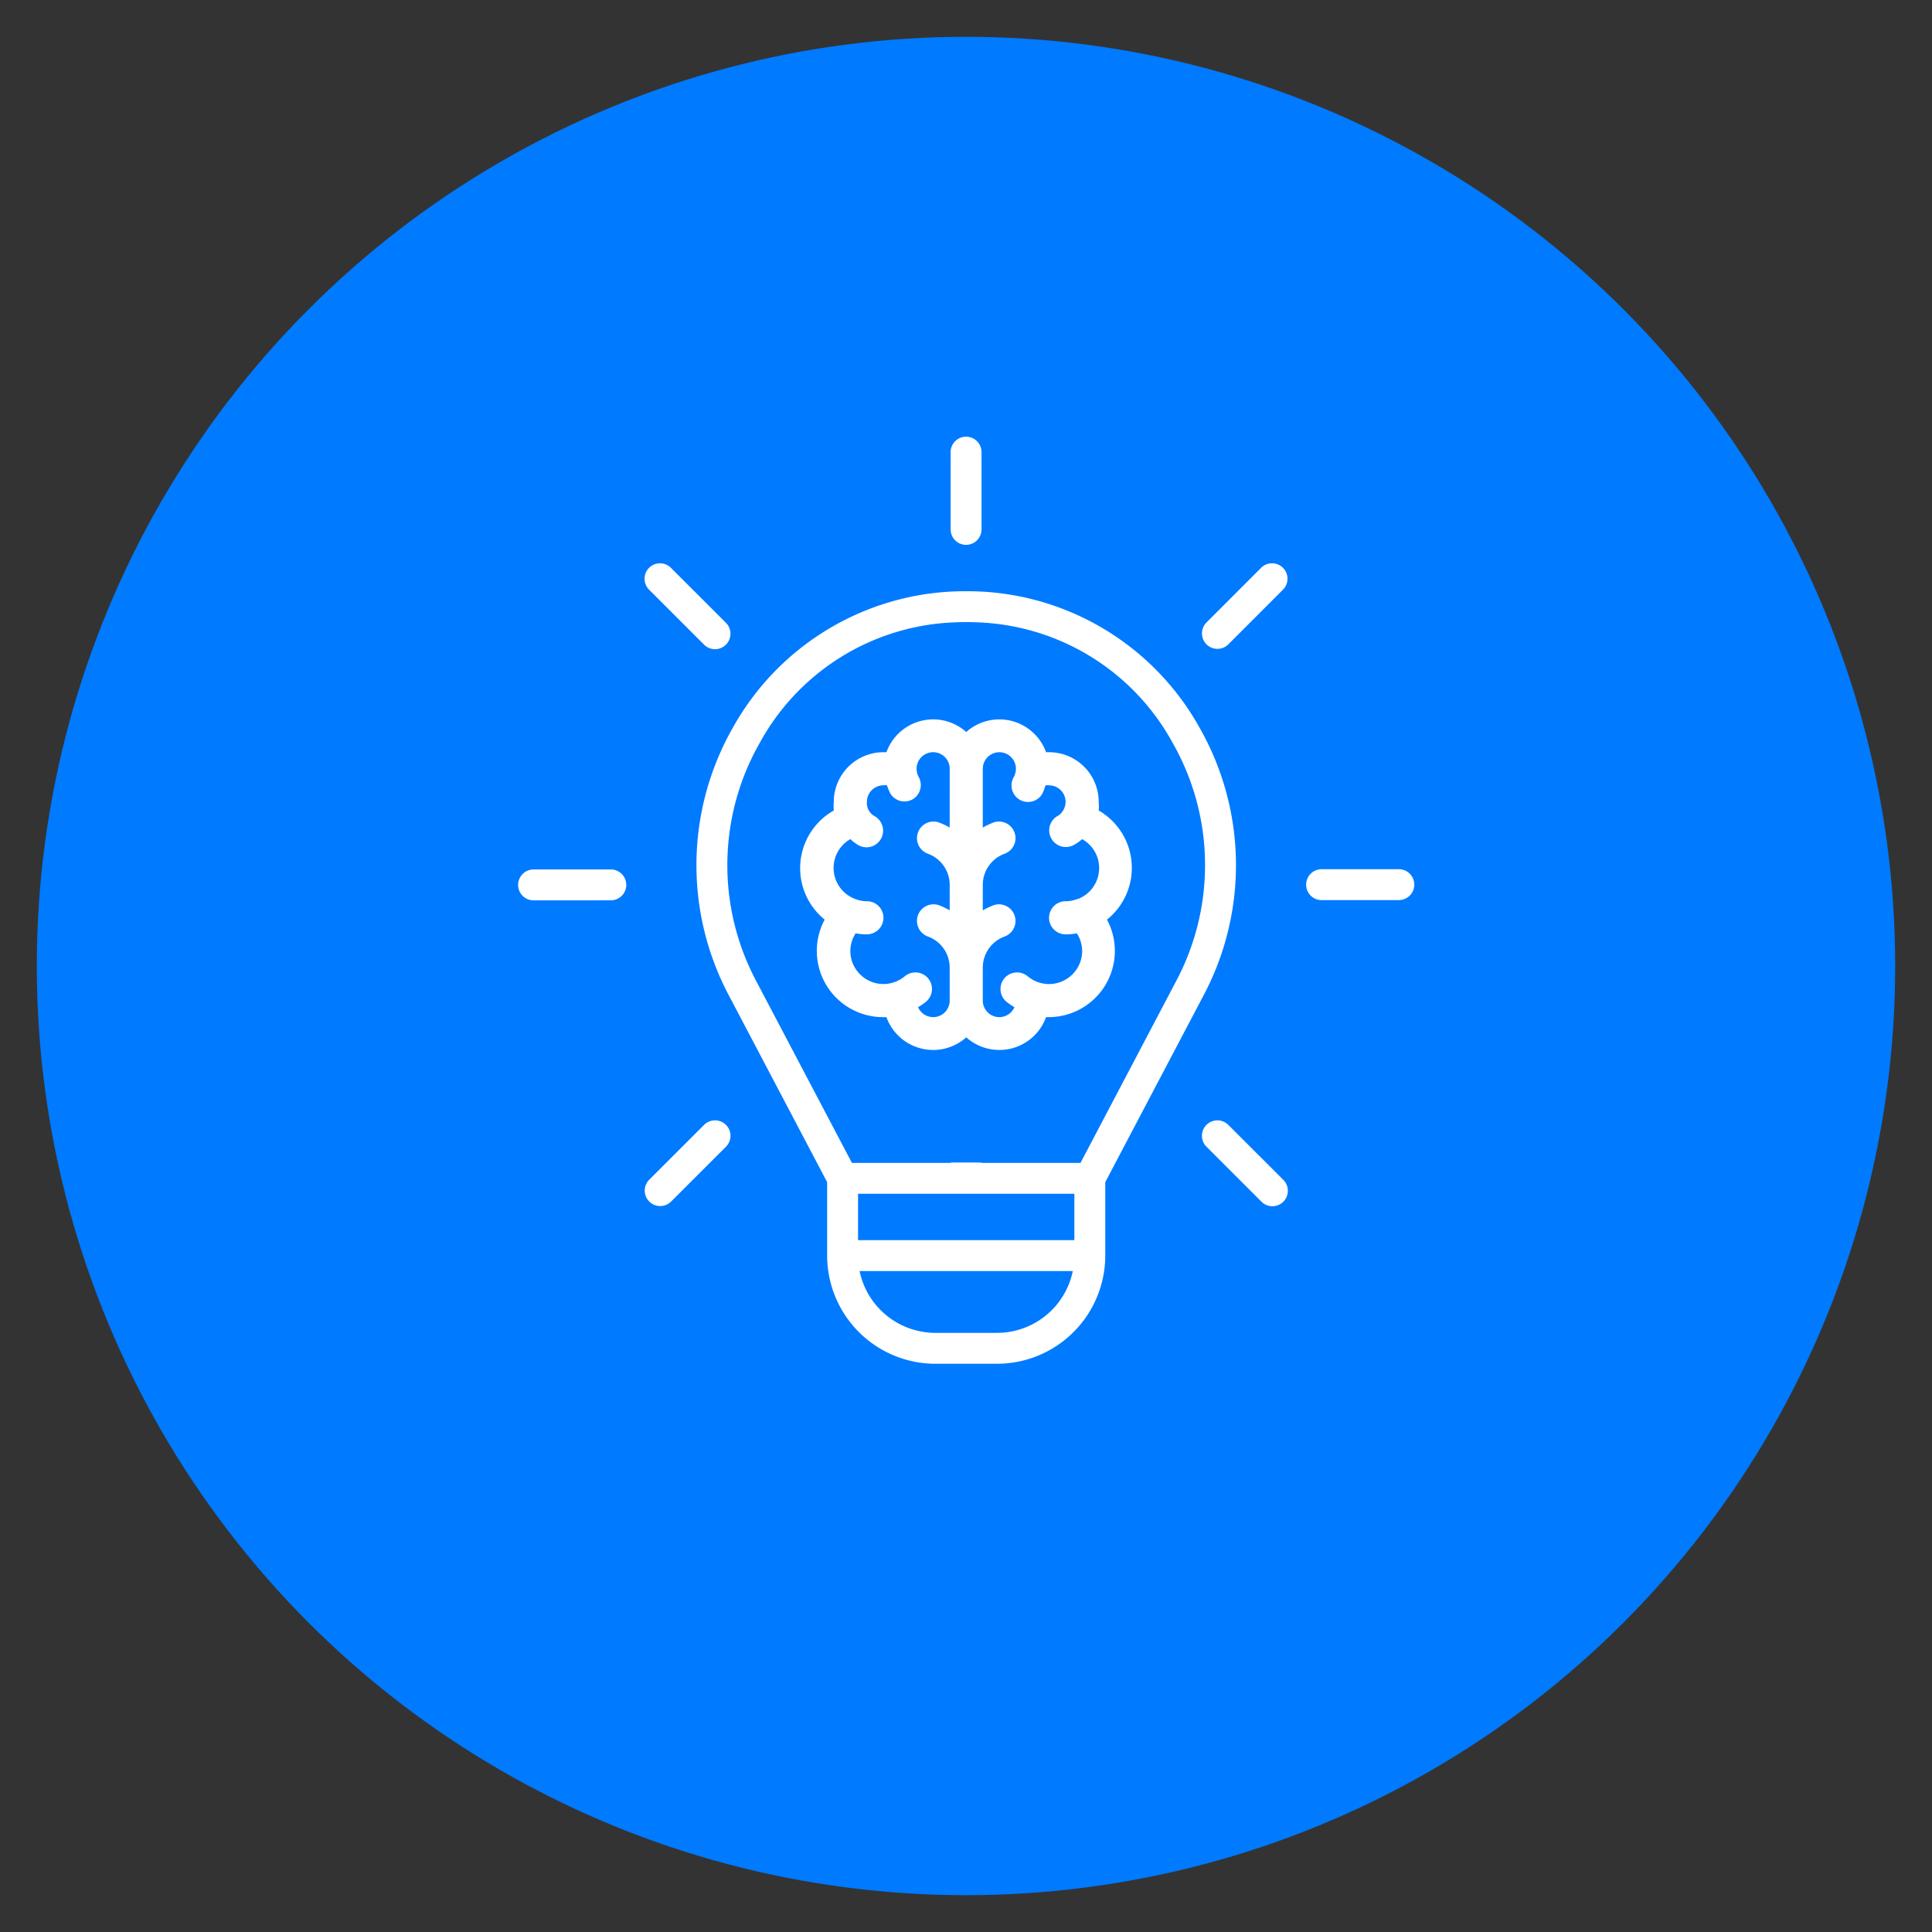 <?xml version="1.0" encoding="UTF-8" standalone="no"?>
<!-- Created with Inkscape (http://www.inkscape.org/) -->

<svg
   width="500"
   height="500"
   viewBox="0 0 132.292 132.292"
   version="1.1"
   id="svg5"
   xml:space="preserve"
   xmlns="http://www.w3.org/2000/svg"
   xmlns:svg="http://www.w3.org/2000/svg"><rect x="0" y="0" width="132.292" height="132.292" fill="#333333" stroke="none"/><defs
     id="defs2"><clipPath
       clipPathUnits="userSpaceOnUse"
       id="clipPath11064"><path
         id="path11066"
         style="fill:#ff0000;fill-opacity:1;fill-rule:nonzero;stroke:none;stroke-width:0.25"
         d="M 14.54,12.001 V 62 H 49.46 V 12.001 Z m 23.689,13.623 c 0.06,5.01e-4 0.121,0.002 0.181,0.004 0.308,0.018 0.413,0.016 0.733,0.076 0.457,0.086 0.894,0.255 1.299,0.482 0.475,0.289 0.923,0.62 1.276,1.056 0.07,0.09 0.143,0.179 0.21,0.272 0.298,0.415 0.508,0.889 0.627,1.385 0.02,0.095 0.043,0.189 0.061,0.284 0.064,0.357 0.079,0.721 0.077,1.084 -0.009,0.399 -0.038,0.797 -0.106,1.191 -0.054,0.35 -0.111,0.701 -0.181,1.048 -0.072,0.348 -0.152,0.694 -0.246,1.036 -0.093,0.353 -0.189,0.706 -0.307,1.052 -0.107,0.318 -0.217,0.635 -0.331,0.95 -0.091,0.247 -0.185,0.493 -0.274,0.74 -0.083,0.247 -0.158,0.496 -0.232,0.746 -0.101,0.327 -0.209,0.652 -0.32,0.975 -0.144,0.412 -0.299,0.821 -0.487,1.215 -0.19,0.392 -0.396,0.775 -0.627,1.144 -0.214,0.337 -0.435,0.669 -0.676,0.988 -0.239,0.314 -0.484,0.625 -0.753,0.914 -0.242,0.26 -0.491,0.514 -0.751,0.756 -0.17,0.157 -0.34,0.314 -0.501,0.48 -0.139,0.142 -0.274,0.289 -0.4,0.442 -0.03,0.036 -0.059,0.075 -0.087,0.113 7.51e-4,0.056 0.002,0.113 10e-4,0.17 7.51e-4,0.456 -0.014,0.913 -0.17,1.349 -0.039,0.097 -0.074,0.196 -0.116,0.292 -0.097,0.222 -0.229,0.427 -0.364,0.627 -0.237,0.33 -0.507,0.634 -0.839,0.873 -0.44,0.299 -0.872,0.51 -1.399,0.603 0.002,0.004 0.004,0.007 0.005,0.01 0.011,0.027 0.017,0.041 0.025,0.071 0.016,0.055 0.024,0.112 0.023,0.169 -0.001,0.063 -0.006,0.127 -0.018,0.189 -0.008,0.033 -0.01,0.049 -0.021,0.082 -0.018,0.053 -0.045,0.102 -0.078,0.147 -0.032,0.041 -0.067,0.08 -0.107,0.114 -0.009,0.007 -0.018,0.015 -0.027,0.022 -0.036,0.027 -0.074,0.049 -0.115,0.066 l -0.002,0.143 c -0.013,-1.55e-4 -0.025,-2e-4 -0.037,-5e-4 -0.084,-10e-4 -0.169,-0.002 -0.254,-0.003 l -0.287,-0.005 c -0.098,-0.002 -0.195,-0.003 -0.293,-0.002 H 32.069 31.788 31.569 31.39 31.213 31.06 30.948 v -0.028 c -0.042,10e-4 -0.085,-0.004 -0.126,-0.016 -0.026,-0.007 -0.035,-0.012 -0.06,-0.022 -0.05,-0.021 -0.094,-0.053 -0.135,-0.088 -0.038,-0.033 -0.069,-0.074 -0.097,-0.116 -0.04,-0.065 -0.067,-0.138 -0.066,-0.216 7.5e-4,-0.033 0.009,-0.065 0.014,-0.098 0.009,-0.024 0.017,-0.048 0.029,-0.071 0.015,-0.029 0.033,-0.053 0.053,-0.075 -0.018,-0.023 -0.037,-0.046 -0.047,-0.073 -0.019,-0.05 -0.025,-0.103 -0.038,-0.155 0.006,-0.04 0.008,-0.082 0.019,-0.121 0.009,-0.031 0.025,-0.06 0.042,-0.086 0.042,-0.064 0.103,-0.114 0.172,-0.146 0.019,-0.009 0.04,-0.016 0.06,-0.023 0.014,-0.004 0.027,-0.008 0.042,-0.011 0.054,-0.013 0.109,-0.018 0.165,-0.022 0.018,-0.001 0.036,-0.002 0.054,-0.003 -0.21,-0.081 -0.414,-0.176 -0.604,-0.298 -0.112,-0.071 -0.222,-0.145 -0.332,-0.219 -0.045,-0.029 -0.094,-0.053 -0.135,-0.087 -0.008,-0.006 0.034,0.02 0.026,0.015 -0.081,-0.052 -0.06,-0.033 -0.038,-0.025 0.105,0.048 0.211,0.086 0.318,0.116 v -1.942 c -0.303,-0.084 -0.604,-0.173 -0.9,-0.281 -0.373,-0.142 -0.743,-0.294 -1.093,-0.487 -0.318,-0.181 -0.628,-0.377 -0.927,-0.587 -0.332,-0.236 -0.656,-0.484 -0.96,-0.756 -0.309,-0.276 -0.608,-0.561 -0.892,-0.863 -0.269,-0.282 -0.535,-0.566 -0.796,-0.855 C 24.516,41.139 24.336,40.946 24.151,40.758 23.937,40.542 23.723,40.327 23.512,40.108 23.284,39.87 23.056,39.632 22.84,39.384 22.635,39.149 22.432,38.913 22.236,38.671 22.036,38.425 21.837,38.178 21.652,37.92 21.511,37.723 21.369,37.527 21.239,37.322 21.12,37.141 21.005,36.957 20.904,36.765 c -0.193,-0.379 -0.345,-0.778 -0.395,-1.204 -0.008,-0.083 -0.019,-0.165 -0.023,-0.248 -0.022,-0.51 0.068,-1.014 0.285,-1.479 0.05,-0.094 0.097,-0.19 0.15,-0.282 0.024,-0.042 0.049,-0.082 0.076,-0.123 -0.074,-0.126 -0.143,-0.256 -0.203,-0.39 -0.047,-0.119 -0.1,-0.236 -0.141,-0.358 -0.179,-0.523 -0.228,-1.081 -0.177,-1.629 0.024,-0.142 0.042,-0.285 0.074,-0.426 0.112,-0.488 0.339,-0.941 0.624,-1.351 0.25,-0.35 0.525,-0.681 0.848,-0.966 0.325,-0.287 0.669,-0.552 1.045,-0.77 0.355,-0.201 0.718,-0.389 1.099,-0.534 0.373,-0.143 0.752,-0.269 1.135,-0.38 0.421,-0.123 0.845,-0.235 1.276,-0.318 0.448,-0.083 0.899,-0.149 1.354,-0.181 0.525,-0.04 1.053,-0.072 1.579,-0.045 0.44,0.028 0.88,0.07 1.319,0.114 0.368,0.038 0.735,0.08 1.104,0.108 0.305,0.021 0.612,0.029 0.918,0.018 0.337,-0.022 0.673,-0.052 1.008,-0.096 0.343,-0.044 0.685,-0.092 1.026,-0.148 0.335,-0.054 0.668,-0.119 1.002,-0.18 0.36,-0.064 0.72,-0.125 1.081,-0.177 0.418,-0.056 0.838,-0.101 1.26,-0.099 z m -2.279,8.352 c 0.003,-0.003 -0.008,0.004 -0.011,0.006 -0.02,0.016 -0.043,0.042 -0.06,0.06 -0.003,0.004 -0.007,0.007 -0.01,0.01 0.022,-0.019 0.045,-0.039 0.081,-0.076 z m -0.109,0.088 c -0.007,0.007 -0.012,0.016 -0.017,0.025 0.003,-0.002 0.009,-0.007 0.012,-0.009 0.004,-0.009 0.014,-0.026 0.005,-0.016 z m 0.578,9.579 c -0.002,0.023 -0.002,0.045 -0.003,0.068 7.5e-4,-0.005 0.002,-0.01 0.003,-0.016 0.003,-0.017 0.002,-0.07 0,-0.052 z m -3.435,4.588 c 0.004,-5e-4 -0.004,5e-4 -0.004,5e-4 10e-4,2.51e-4 0.002,7.51e-4 0.003,10e-4 -5e-4,-1.5e-4 0.004,5e-4 0.001,-5e-4 -0.004,-2.5e-4 -0.002,-5.01e-4 0,-10e-4 z m -2.238,0.153 c -0.019,0.025 -0.033,0.054 -0.042,0.087 -0.007,0.028 -0.011,0.057 -0.006,0.086 0.004,0.022 0.011,0.043 0.021,0.063 0.009,0.016 0.019,0.031 0.032,0.043 0.009,0.009 0.018,0.016 0.027,0.023 0.007,0.003 0.016,0.006 0.025,0.009 0.013,0.004 0.025,0.006 0.037,0.007 l 0.033,-0.264 c -0.01,-0.003 -0.019,-0.006 -0.029,-0.01 -0.034,-0.012 -0.067,-0.028 -0.099,-0.045 z m 0.036,0.306 c -7.51e-4,-7.51e-4 0.002,0.002 0.003,0.002 v -5e-4 l -5.01e-4,-5.01e-4 c -10e-4,-7.5e-4 -0.002,-5e-4 -0.002,-0.001 z" /></clipPath></defs><g
     id="layer1"><circle
       style="fill:#007aff;fill-opacity:1;fill-rule:evenodd;stroke:none;stroke-width:1.323;stroke-linecap:round;stroke-linejoin:round;stroke-opacity:1;paint-order:fill markers stroke"
       id="path234"
       cx="66.146"
       cy="66.146"
       r="63.626" /><g
       id="Idea"
       transform="matrix(1.058,0,0,1.058,32.304,27.786)"
       style="fill:#ffffff;fill-opacity:1"><path
         d="m 31.992,2 v 0 a 1,1 0 0 1 1,1 v 5 a 1,1 0 0 1 -1,1 v 0 a 1,1 0 0 1 -1,-1 V 3 a 1,1 0 0 1 1,-1 z"
         id="path10402"
         style="fill:#ffffff;fill-opacity:1" /><path
         d="m 15.024,15.448 a 1,1 0 1 0 1.414,-1.414 L 12.902,10.5 a 1,1 0 1 0 -1.414,1.414 z"
         id="path10404"
         style="fill:#ffffff;fill-opacity:1" /><path
         d="m 9,30.007 v 0 l -5,0.002 a 1,1 0 0 0 5e-4,2 H 4 l 5,-0.002 a 1,1 0 0 0 -5e-4,-2 z"
         id="path10406"
         style="fill:#ffffff;fill-opacity:1" /><path
         d="m 48.976,46.552 a 1,1 0 1 0 -1.414,1.414 L 51.098,51.5 a 1,1 0 1 0 1.414,-1.414 z"
         id="path10408"
         style="fill:#ffffff;fill-opacity:1" /><path
         d="m 15.024,46.552 -3.537,3.534 A 1,1 0 1 0 12.902,51.5 l 3.537,-3.534 a 1,1 0 1 0 -1.414,-1.414 z"
         id="path10410"
         style="fill:#ffffff;fill-opacity:1" /><path
         d="m 60,29.991 v 0 l -5,0.002 a 1,1 0 0 0 5e-4,2 h 5e-4 l 5,-0.002 a 1,1 0 0 0 -5e-4,-2 z"
         id="path10412"
         style="fill:#ffffff;fill-opacity:1" /><path
         d="m 48.258,15.731 a 0.998,0.998 0 0 0 0.708,-0.293 l 3.535,-3.537 a 1,1 0 0 0 -1.415,-1.414 l -3.535,3.537 a 1,1 0 0 0 0.708,1.707 z"
         id="path10414"
         style="fill:#ffffff;fill-opacity:1" /><path
         d="M 47.385,38.115 A 17.976,17.976 0 0 0 47.102,20.832 17.187,17.187 0 0 0 33.115,12.032 h -0.002 a 20.203,20.203 0 0 0 -2.228,0 17.187,17.187 0 0 0 -13.987,8.8 17.976,17.976 0 0 0 -0.283,17.283 L 23,50.247 V 55 a 7.008,7.008 0 0 0 7,7 h 4 a 7.008,7.008 0 0 0 7,-7 V 50.247 Z M 25,54 v -3 h 14 v 3 z M 18.639,21.815 a 15.001,15.001 0 0 1 12.359,-7.787 18.019,18.019 0 0 1 2.002,0 15.001,15.001 0 0 1 12.361,7.787 15.986,15.986 0 0 1 0.254,15.368 L 39.397,49 H 33 v -8.351 a 11.88,11.88 0 0 0 1.598,0.126 6.477,6.477 0 0 0 4.725,-1.73 c 3.13,-3.064 1.988,-8.99 1.938,-9.241 A 0.996,0.996 0 0 0 40.084,29.02 C 35.784,29.88 33.247,33.957 32,36.684 30.753,33.957 28.216,29.88 23.916,29.02 a 0.997,0.997 0 0 0 -1.177,0.784 c -0.05,0.251 -1.192,6.177 1.938,9.241 a 6.476,6.476 0 0 0 4.725,1.73 A 11.885,11.885 0 0 0 31,40.649 V 49 H 24.604 L 18.384,37.184 a 15.986,15.986 0 0 1 0.254,-15.368 z m 14.69,16.871 c 0.756,-1.958 2.708,-6.081 6.12,-7.405 0.166,1.827 0.057,4.785 -1.525,6.335 -1.007,0.984 -2.549,1.345 -4.595,1.07 z m -2.658,0 c -2.039,0.275 -3.584,-0.085 -4.591,-1.067 -1.685,-1.645 -1.671,-4.705 -1.522,-6.336 3.408,1.327 5.358,5.447 6.114,7.403 z M 34,60 H 30 A 5.008,5.008 0 0 1 25.101,56 H 38.899 A 5.008,5.008 0 0 1 34,60 Z"
         id="path10416"
         clip-path="url(#clipPath11064)"
         style="fill:#ffffff;fill-opacity:1" /></g><path
       d="m 77.501,59.444 a 4.535,4.535 0 0 0 -2.268,-3.946 3.401,3.401 0 0 0 0,-0.59 3.401,3.401 0 0 0 -3.401,-3.401 h -0.204 a 3.401,3.401 0 0 0 -5.465,-1.383 3.401,3.401 0 0 0 -5.465,1.383 h -0.204 a 3.401,3.401 0 0 0 -3.401,3.401 3.401,3.401 0 0 0 0,0.59 4.535,4.535 0 0 0 -0.624,7.472 4.535,4.535 0 0 0 4.025,6.678 h 0.204 a 3.401,3.401 0 0 0 5.465,1.383 3.401,3.401 0 0 0 5.465,-1.383 h 0.204 a 4.535,4.535 0 0 0 3.968,-6.678 4.535,4.535 0 0 0 1.701,-3.526 z M 65.029,56.666 a 5.351,5.351 0 0 0 -0.771,-0.363 1.137,1.137 0 0 0 -0.726,2.154 2.268,2.268 0 0 1 1.497,2.12 v 1.757 a 5.351,5.351 0 0 0 -0.771,-0.363 1.137,1.137 0 0 0 -0.726,2.154 2.268,2.268 0 0 1 1.497,2.12 v 2.268 a 1.134,1.134 0 0 1 -1.134,1.134 1.134,1.134 0 0 1 -1.032,-0.68 4.614,4.614 0 0 0 0.544,-0.374 1.135,1.135 0 1 0 -1.451,-1.746 2.268,2.268 0 0 1 -1.463,0.533 2.268,2.268 0 0 1 -2.268,-2.268 2.268,2.268 0 0 1 0.363,-1.202 4.331,4.331 0 0 0 0.771,0.068 1.134,1.134 0 0 0 0,-2.268 2.086,2.086 0 0 1 -0.782,-0.147 2.268,2.268 0 0 1 -0.351,-4.104 3.515,3.515 0 0 0 0.522,0.397 1.138,1.138 0 1 0 1.134,-1.973 1.02,1.02 0 0 1 -0.385,-0.374 1.043,1.043 0 0 1 -0.136,-0.601 1.134,1.134 0 0 1 1.134,-1.134 0.862,0.862 0 0 1 0.238,0 4.365,4.365 0 0 0 0.215,0.533 1.134,1.134 0 0 0 1.553,0.42 1.134,1.134 0 0 0 0.408,-1.519 1.202,1.202 0 0 1 -0.147,-0.567 1.134,1.134 0 0 1 2.268,0 z m 8.719,4.898 a 2.086,2.086 0 0 1 -0.782,0.147 1.134,1.134 0 0 0 0,2.268 4.331,4.331 0 0 0 0.771,-0.068 2.268,2.268 0 0 1 0.363,1.202 2.268,2.268 0 0 1 -2.268,2.268 2.268,2.268 0 0 1 -1.463,-0.533 1.135,1.135 0 0 0 -1.451,1.746 4.614,4.614 0 0 0 0.544,0.374 1.134,1.134 0 0 1 -1.032,0.68 1.134,1.134 0 0 1 -1.134,-1.134 v -2.268 a 2.268,2.268 0 0 1 1.497,-2.12 1.137,1.137 0 0 0 -0.726,-2.154 5.351,5.351 0 0 0 -0.771,0.363 V 60.578 a 2.268,2.268 0 0 1 1.497,-2.12 1.137,1.137 0 0 0 -0.726,-2.154 5.351,5.351 0 0 0 -0.771,0.363 v -4.025 a 1.134,1.134 0 0 1 2.268,0 1.202,1.202 0 0 1 -0.147,0.567 1.134,1.134 0 0 0 0.408,1.553 1.134,1.134 0 0 0 1.553,-0.42 4.365,4.365 0 0 0 0.215,-0.567 0.862,0.862 0 0 1 0.238,0 1.134,1.134 0 0 1 1.134,1.134 1.134,1.134 0 0 1 -0.193,0.624 1.02,1.02 0 0 1 -0.374,0.351 1.138,1.138 0 0 0 1.134,1.973 3.016,3.016 0 0 0 0.567,-0.397 2.268,2.268 0 0 1 -0.306,4.104 z"
       fill="#6563ff"
       id="path12157"
       style="fill:#ffffff;fill-opacity:1;stroke-width:0.676;stroke-dasharray:none;paint-order:stroke fill markers" /></g><style
     type="text/css"
     id="style1987">
	.st0{fill:#231F20;}
	.st1{fill:none;stroke:#231F20;stroke-width:2;stroke-miterlimit:10;}
	.st2{fill:#FFFFFF;}
</style></svg>
